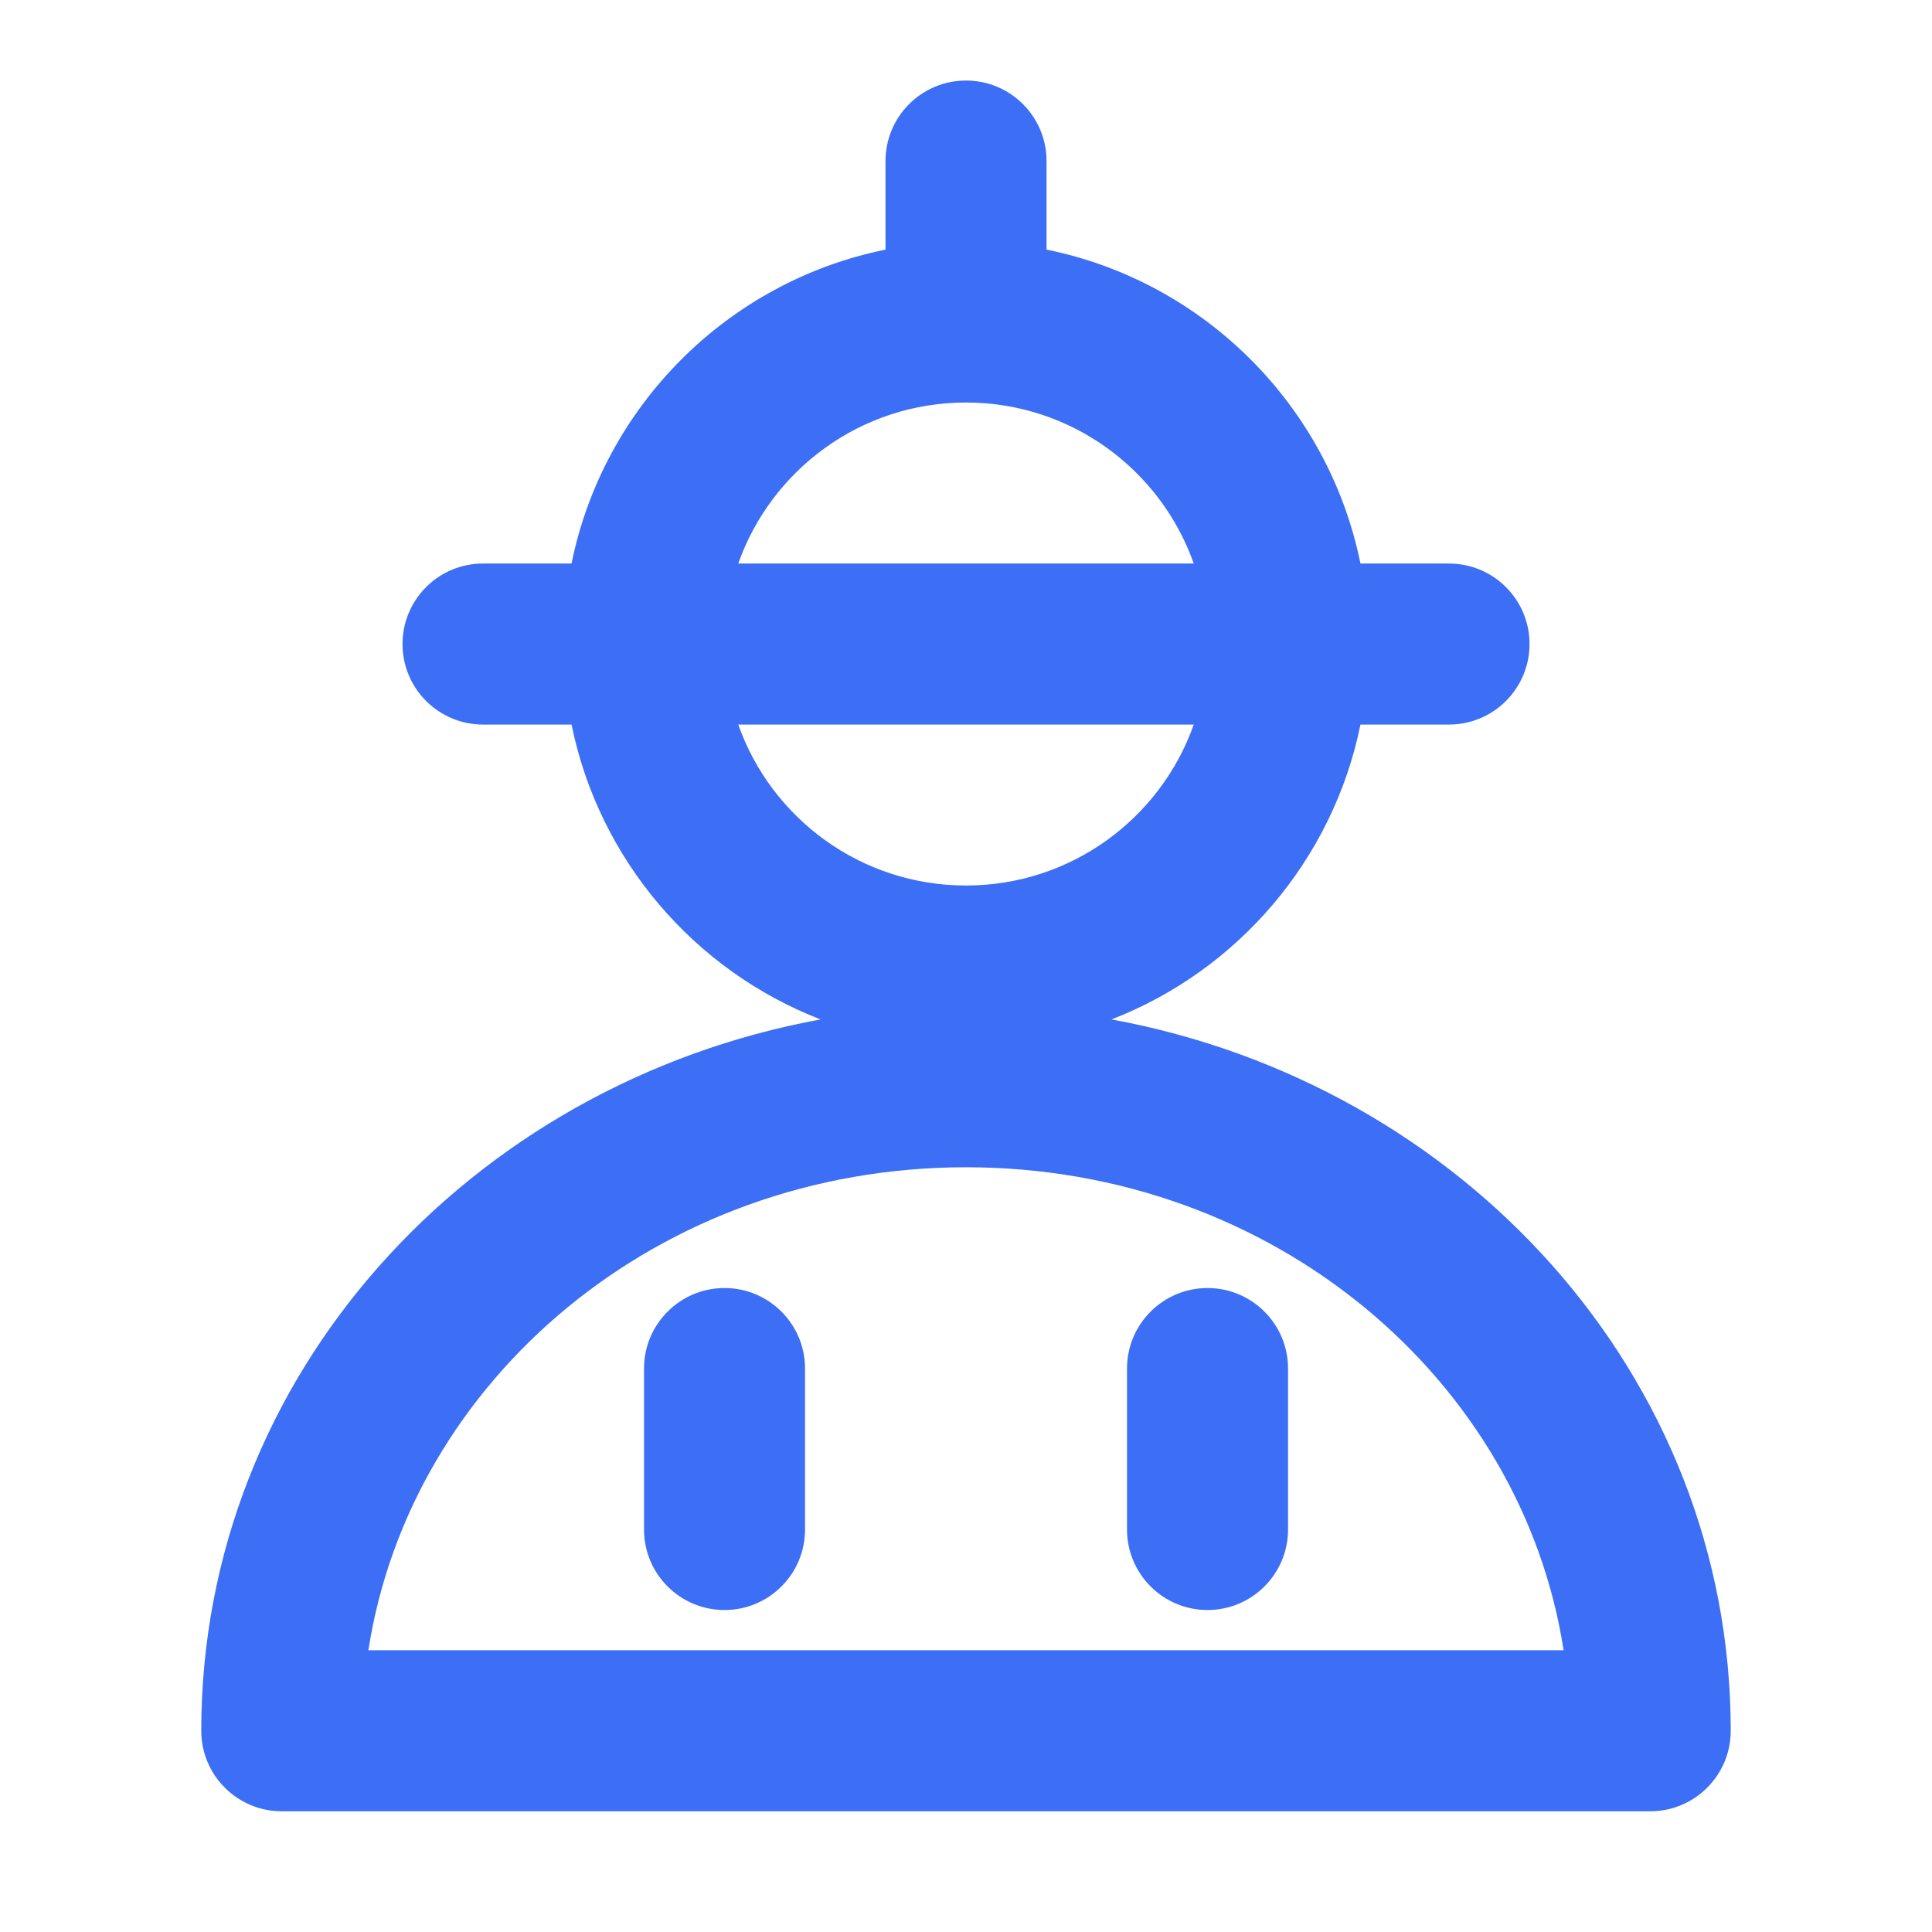 <?xml version="1.0" encoding="UTF-8"?> <svg xmlns="http://www.w3.org/2000/svg" width="35" height="35" viewBox="0 0 35 35" fill="none"><path d="M13.125 23.334C13.931 23.334 14.584 23.987 14.584 24.792V27.709C14.584 28.514 13.931 29.167 13.125 29.167C12.32 29.167 11.667 28.514 11.667 27.709V24.792C11.667 23.987 12.32 23.334 13.125 23.334Z" fill="#3C6FF5"></path><path d="M23.334 24.792C23.334 23.987 22.681 23.334 21.875 23.334C21.07 23.334 20.417 23.987 20.417 24.792V27.709C20.417 28.514 21.07 29.167 21.875 29.167C22.681 29.167 23.334 28.514 23.334 27.709V24.792Z" fill="#3C6FF5"></path><path fill-rule="evenodd" clip-rule="evenodd" d="M17.5 1.459C18.306 1.459 18.959 2.112 18.959 2.917V4.522C21.816 5.101 24.066 7.352 24.646 10.209H26.25C27.056 10.209 27.709 10.862 27.709 11.667C27.709 12.473 27.056 13.126 26.25 13.126H24.646C24.148 15.577 22.421 17.582 20.136 18.468C26.473 19.629 31.354 24.895 31.354 31.355C31.354 32.16 30.701 32.813 29.896 32.813H5.104C4.299 32.813 3.646 32.16 3.646 31.355C3.646 24.895 8.528 19.629 14.865 18.468C12.579 17.582 10.852 15.577 10.354 13.126H8.75C7.945 13.126 7.292 12.473 7.292 11.667C7.292 10.862 7.945 10.209 8.75 10.209H10.354C10.934 7.352 13.185 5.101 16.042 4.522V2.917C16.042 2.112 16.695 1.459 17.5 1.459ZM13.374 10.209C13.975 8.51 15.595 7.292 17.5 7.292C19.405 7.292 21.026 8.51 21.626 10.209H13.374ZM13.374 13.126C13.975 14.825 15.595 16.042 17.5 16.042C19.405 16.042 21.026 14.825 21.626 13.126H13.374ZM17.5 21.146C23.081 21.146 27.571 25.008 28.326 29.896H6.674C7.429 25.008 11.92 21.146 17.5 21.146Z" fill="#3C6FF5"></path></svg> 